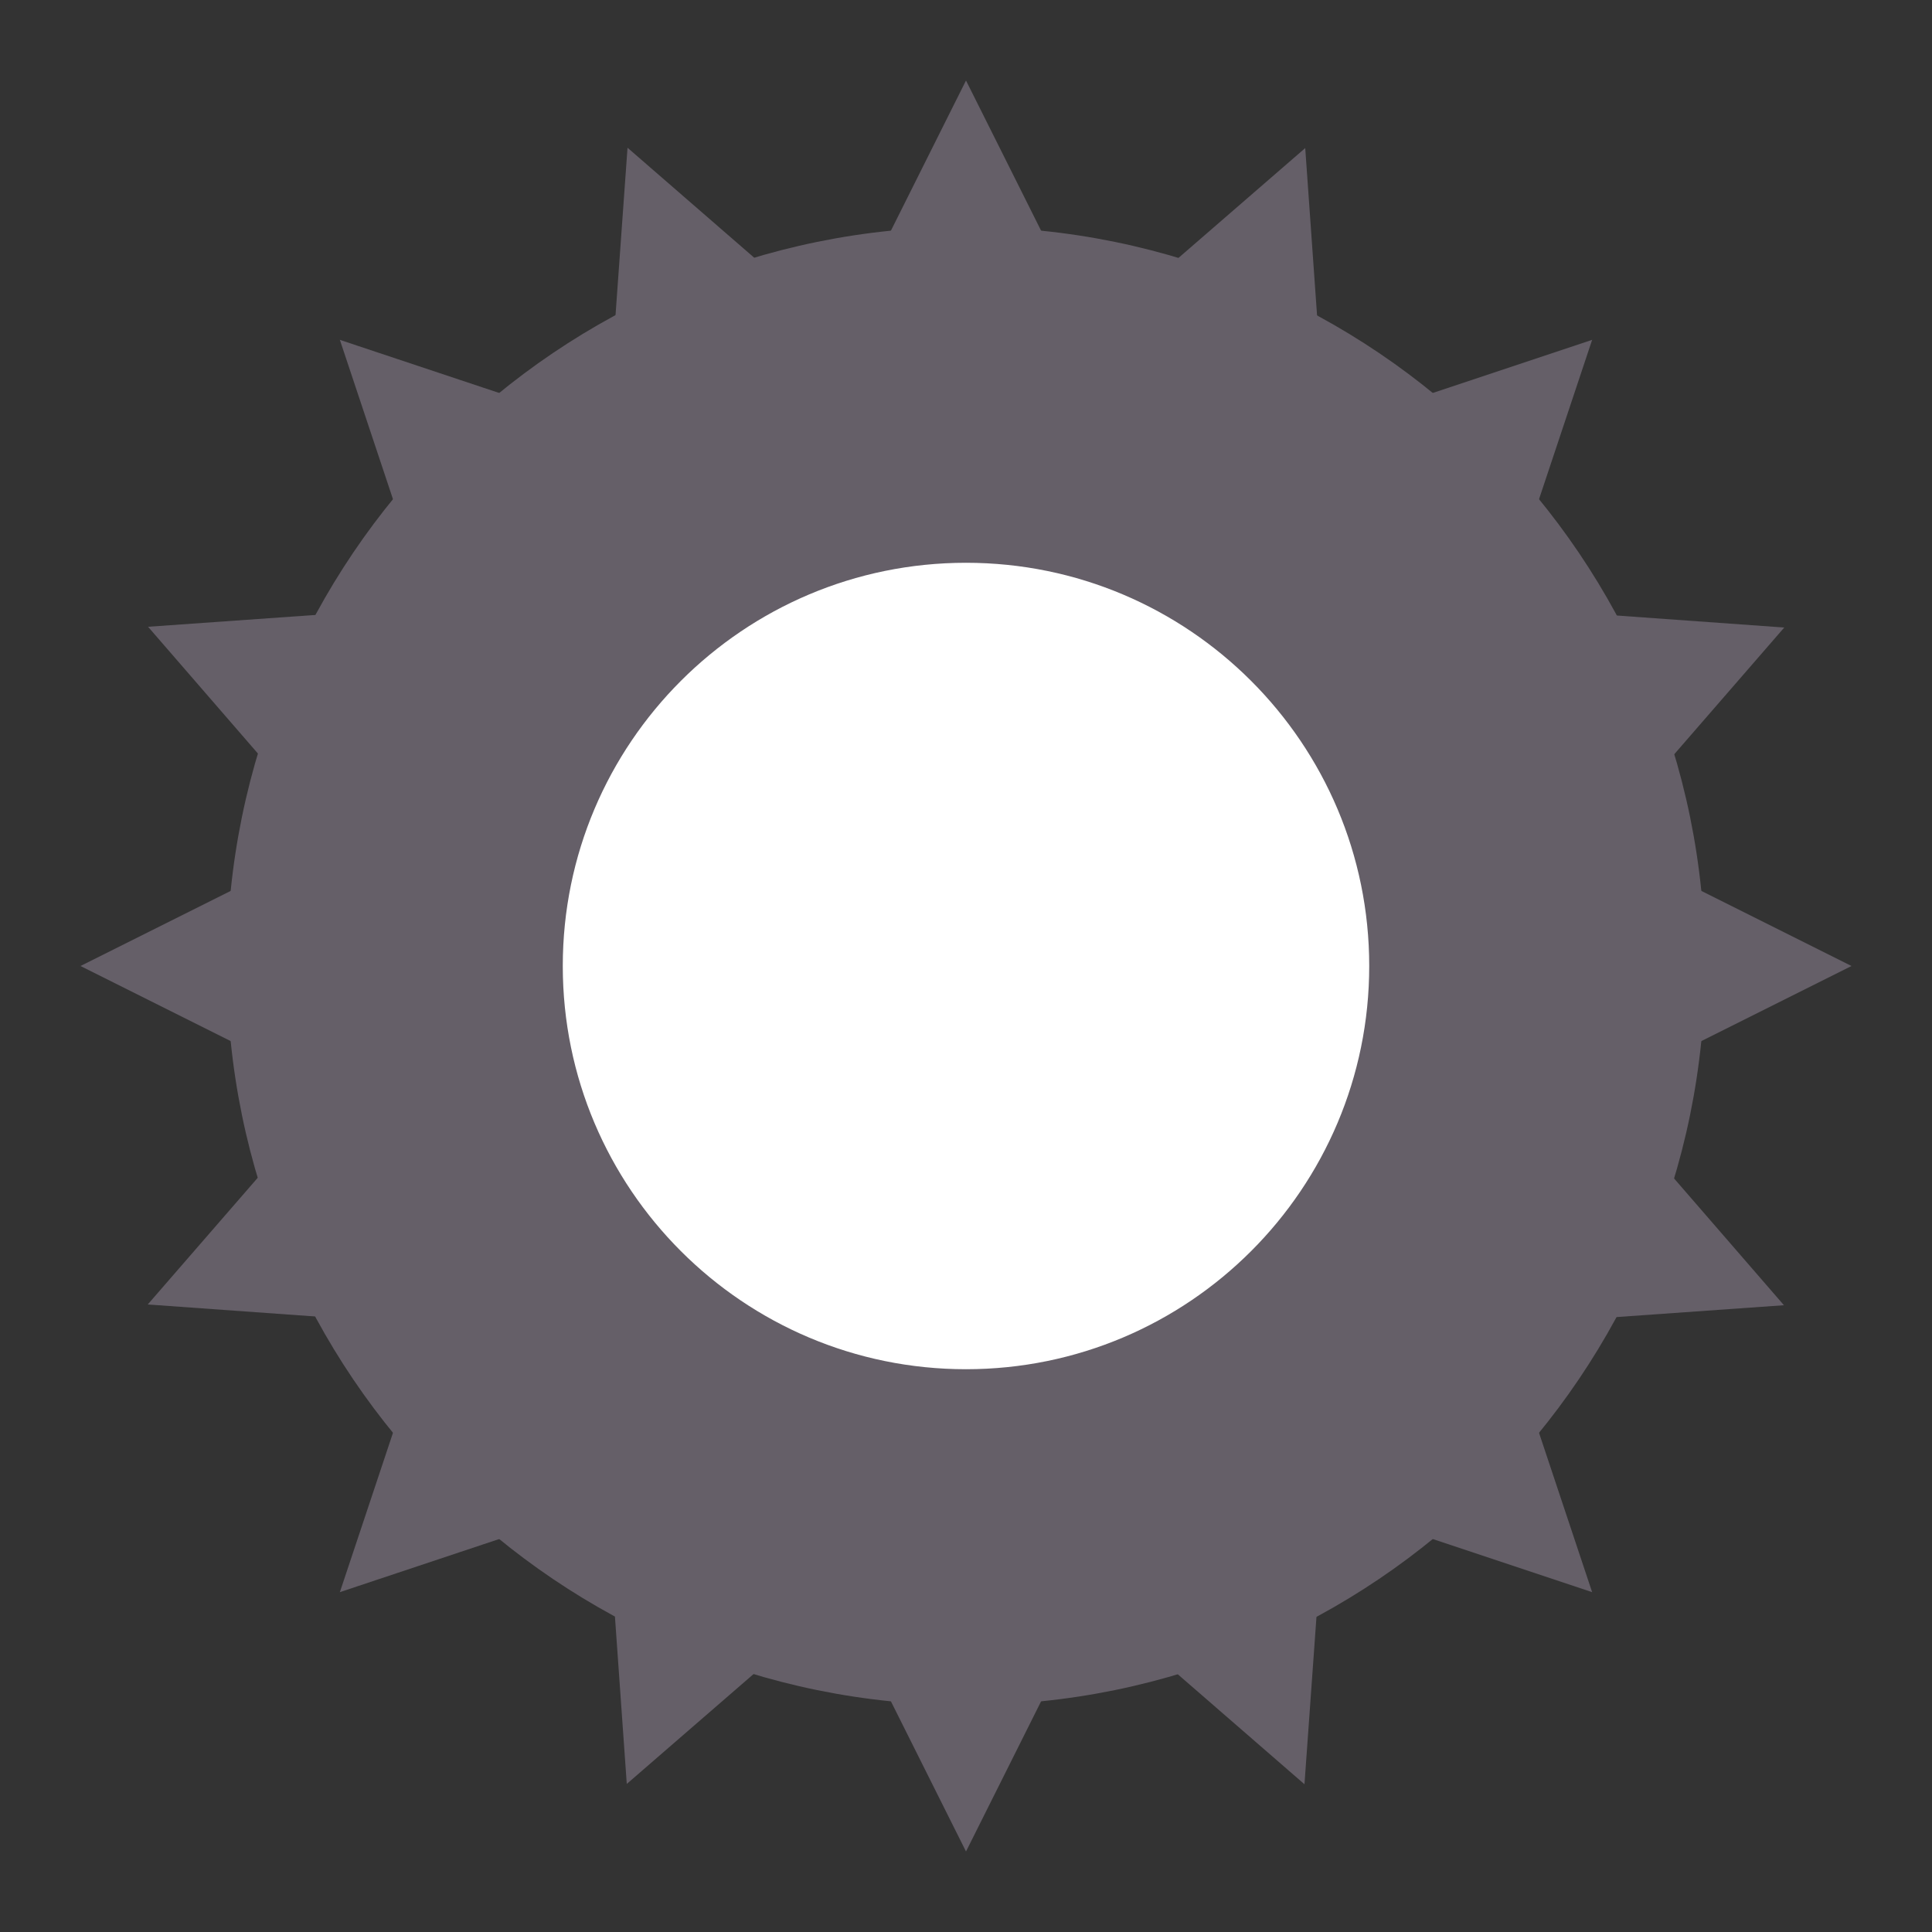 <svg xmlns="http://www.w3.org/2000/svg" fill="none" viewBox="0 0 72 72" height="72" width="72">
<rect x="0" y="0" width="72" height="72" fill="#333333" stroke="none"/>
<g clip-path="url(#clip0_1871_1045)">
<path fill="#655F68" d="M69 36C66.793 37.103 64.585 38.208 62.379 39.311C62.219 40.588 61.969 41.836 61.636 43.05C63.252 44.914 64.867 46.778 66.482 48.642C64.021 48.817 61.56 48.99 59.1 49.164C58.471 50.264 57.767 51.314 56.992 52.308C57.773 54.65 58.554 56.992 59.334 59.334C56.992 58.554 54.65 57.773 52.308 56.992C51.308 57.772 50.25 58.48 49.143 59.112C48.966 61.572 48.79 64.033 48.614 66.494C46.752 64.876 44.889 63.26 43.026 61.643C41.82 61.973 40.579 62.22 39.311 62.379C38.208 64.585 37.103 66.793 36 69C34.897 66.793 33.792 64.585 32.689 62.379C31.412 62.219 30.164 61.969 28.95 61.636C27.086 63.252 25.222 64.867 23.358 66.482C23.183 64.021 23.01 61.56 22.836 59.1C21.735 58.471 20.686 57.767 19.692 56.992C17.35 57.773 15.008 58.554 12.666 59.334C13.446 56.992 14.227 54.65 15.008 52.308C14.229 51.308 13.52 50.25 12.888 49.143C10.428 48.966 7.967 48.79 5.506 48.614C7.124 46.752 8.74 44.889 10.357 43.026C10.027 41.82 9.78 40.579 9.621 39.311C7.415 38.208 5.208 37.103 3 36C5.208 34.897 7.415 33.792 9.621 32.689C9.781 31.412 10.031 30.164 10.364 28.95C8.748 27.086 7.133 25.222 5.518 23.358C7.979 23.183 10.44 23.01 12.9 22.836C13.529 21.735 14.233 20.686 15.008 19.692C14.227 17.35 13.446 15.008 12.666 12.666C15.008 13.446 17.35 14.227 19.692 15.008C20.692 14.228 21.75 13.52 22.857 12.888C23.034 10.428 23.21 7.967 23.386 5.506C25.248 7.124 27.111 8.74 28.974 10.357C30.18 10.027 31.421 9.78 32.689 9.621C33.792 7.415 34.897 5.208 36 3C37.103 5.208 38.208 7.415 39.311 9.621C40.588 9.781 41.836 10.031 43.05 10.364C44.914 8.748 46.778 7.133 48.642 5.518C48.817 7.979 48.99 10.44 49.164 12.9C50.264 13.529 51.314 14.233 52.308 15.008C54.65 14.227 56.992 13.446 59.334 12.666C58.554 15.008 57.773 17.35 56.992 19.692C57.772 20.692 58.48 21.75 59.112 22.857C61.572 23.034 64.033 23.21 66.494 23.386C64.876 25.248 63.26 27.111 61.643 28.974C61.973 30.18 62.22 31.421 62.379 32.689C64.585 33.792 66.793 34.897 69 36Z"></path>
<path fill="white" d="M62.632 36C60.85 36.89 59.069 37.782 57.288 38.672C57.16 39.702 56.958 40.711 56.689 41.69C57.993 43.195 59.295 44.699 60.6 46.204C58.613 46.343 56.628 46.483 54.641 46.624C54.134 47.512 53.566 48.359 52.942 49.162C53.571 51.051 54.202 52.942 54.831 54.831C52.942 54.202 51.051 53.571 49.161 52.942C48.354 53.57 47.501 54.142 46.606 54.652C46.464 56.637 46.322 58.624 46.179 60.609C44.677 59.304 43.173 58 41.67 56.694C40.697 56.961 39.695 57.16 38.672 57.288C37.782 59.07 36.89 60.85 36 62.632C35.11 60.85 34.218 59.07 33.328 57.288C32.298 57.16 31.29 56.958 30.31 56.689C28.805 57.993 27.302 59.296 25.797 60.6C25.657 58.613 25.517 56.628 25.376 54.641C24.488 54.134 23.641 53.566 22.838 52.942C20.949 53.571 19.058 54.202 17.169 54.831C17.798 52.942 18.429 51.051 19.058 49.162C18.43 48.354 17.858 47.501 17.348 46.607C15.363 46.464 13.376 46.322 11.391 46.18C12.696 44.677 14 43.174 15.306 41.67C15.04 40.697 14.84 39.695 14.712 38.672C12.931 37.782 11.15 36.89 9.368 36C11.15 35.11 12.931 34.218 14.712 33.328C14.84 32.298 15.042 31.29 15.311 30.31C14.007 28.805 12.704 27.302 11.4 25.797C13.387 25.657 15.372 25.517 17.359 25.376C17.866 24.489 18.434 23.641 19.058 22.839C18.429 20.949 17.798 19.058 17.169 17.169C19.058 17.798 20.949 18.429 22.838 19.058C23.646 18.43 24.499 17.858 25.393 17.349C25.536 15.363 25.678 13.377 25.82 11.391C27.323 12.697 28.826 14.001 30.33 15.306C31.303 15.04 32.305 14.84 33.328 14.713C34.218 12.931 35.11 11.15 36 9.369C36.89 11.15 37.782 12.931 38.672 14.713C39.702 14.84 40.71 15.043 41.69 15.311C43.195 14.007 44.698 12.705 46.203 11.4C46.343 13.387 46.483 15.373 46.624 17.359C47.511 17.866 48.359 18.434 49.161 19.058C51.051 18.429 52.942 17.798 54.831 17.169C54.202 19.058 53.571 20.949 52.942 22.839C53.57 23.646 54.142 24.499 54.652 25.394C56.637 25.536 58.624 25.678 60.609 25.821C59.303 27.323 57.999 28.827 56.694 30.33C56.96 31.303 57.161 32.305 57.288 33.328C59.069 34.218 60.85 35.11 62.632 36Z"></path>
<path fill="#655F68" d="M36 8.456C51.211 8.456 63.544 20.789 63.544 36C63.544 51.211 51.211 63.544 36 63.544C20.789 63.544 8.456 51.211 8.456 36C8.456 20.789 20.789 8.456 36 8.456ZM51.027 36C51.027 27.701 44.299 20.973 36 20.973C27.701 20.973 20.973 27.701 20.973 36C20.973 44.299 27.701 51.027 36 51.027C44.299 51.027 51.027 44.299 51.027 36Z"></path>
</g>
<defs>
<clipPath id="clip0_1871_1045">
<rect transform="translate(3 3)" fill="white" height="66" width="66"></rect>
</clipPath>
</defs>
</svg>
